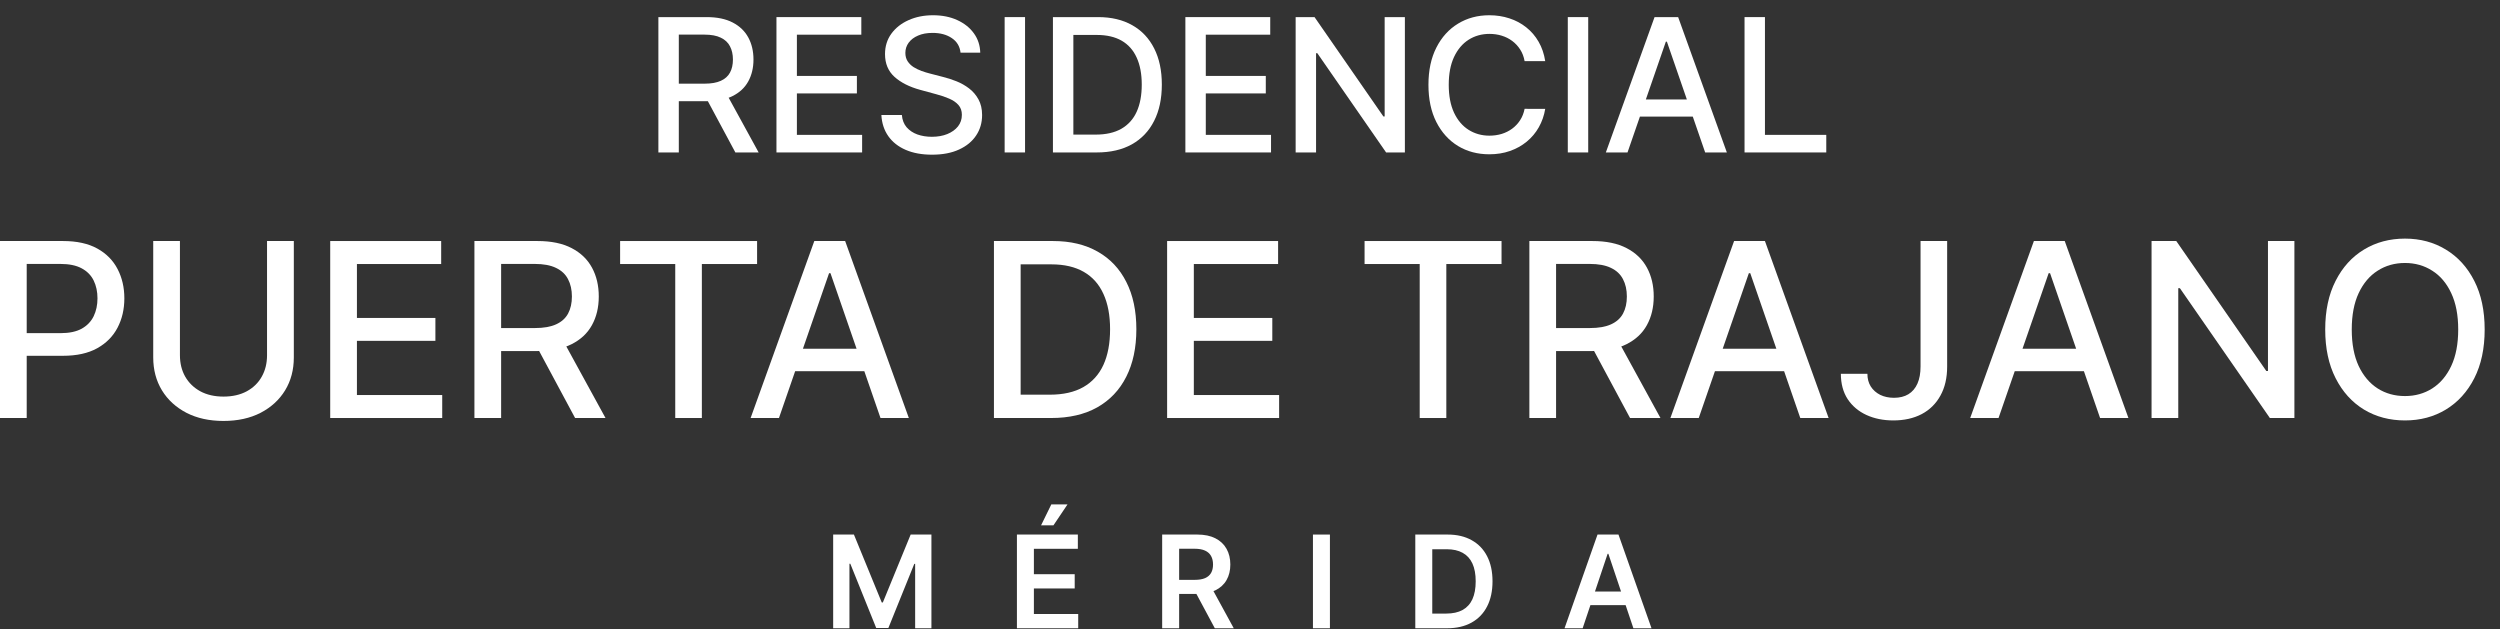 <svg width="151" height="38" viewBox="0 0 151 38" fill="none" xmlns="http://www.w3.org/2000/svg">
<rect x="0" y="0" width="151" height="38" fill="#333333" stroke="none"/>
<path d="M105.37 9.208V1.033H106.603V8.146H110.307V9.208H105.37Z" fill="white"/>
<path d="M98.302 9.208H96.993L99.935 1.033H101.36L104.302 9.208H102.992L100.681 2.518H100.617L98.302 9.208ZM98.522 6.007H102.769V7.044H98.522V6.007Z" fill="white"/>
<path d="M95.928 1.033V9.208H94.695V1.033H95.928Z" fill="white"/>
<path d="M93.331 3.691H92.086C92.038 3.425 91.949 3.191 91.818 2.989C91.688 2.787 91.528 2.615 91.339 2.474C91.15 2.333 90.939 2.227 90.705 2.155C90.473 2.083 90.227 2.047 89.966 2.047C89.495 2.047 89.073 2.165 88.701 2.402C88.331 2.639 88.038 2.986 87.823 3.444C87.61 3.902 87.504 4.46 87.504 5.12C87.504 5.786 87.61 6.347 87.823 6.805C88.038 7.262 88.332 7.608 88.705 7.843C89.078 8.077 89.497 8.194 89.962 8.194C90.22 8.194 90.465 8.159 90.697 8.09C90.931 8.018 91.142 7.913 91.331 7.775C91.52 7.636 91.68 7.467 91.81 7.268C91.943 7.066 92.035 6.834 92.086 6.573L93.331 6.577C93.265 6.979 93.135 7.349 92.944 7.687C92.755 8.022 92.511 8.312 92.213 8.557C91.918 8.799 91.58 8.987 91.2 9.12C90.819 9.253 90.404 9.319 89.954 9.319C89.246 9.319 88.616 9.152 88.062 8.817C87.509 8.479 87.072 7.996 86.753 7.368C86.436 6.74 86.278 5.991 86.278 5.12C86.278 4.248 86.438 3.498 86.757 2.873C87.076 2.245 87.513 1.763 88.066 1.428C88.62 1.09 89.249 0.921 89.954 0.921C90.388 0.921 90.793 0.984 91.168 1.109C91.546 1.231 91.885 1.412 92.186 1.652C92.486 1.889 92.735 2.179 92.932 2.522C93.129 2.862 93.262 3.252 93.331 3.691Z" fill="white"/>
<path d="M84.855 1.033V9.208H83.721L79.566 3.213H79.49V9.208H78.257V1.033H79.398L83.558 7.036H83.633V1.033H84.855Z" fill="white"/>
<path d="M71.597 9.208V1.033H76.722V2.095H72.83V4.586H76.454V5.643H72.83V8.146H76.77V9.208H71.597Z" fill="white"/>
<path d="M66.244 9.208H63.597V1.033H66.328C67.128 1.033 67.816 1.197 68.391 1.524C68.966 1.849 69.406 2.316 69.712 2.925C70.021 3.532 70.175 4.26 70.175 5.109C70.175 5.96 70.02 6.692 69.708 7.304C69.4 7.916 68.953 8.387 68.367 8.717C67.782 9.044 67.074 9.208 66.244 9.208ZM64.831 8.13H66.176C66.799 8.13 67.316 8.013 67.728 7.779C68.141 7.542 68.45 7.2 68.654 6.753C68.859 6.303 68.962 5.755 68.962 5.109C68.962 4.467 68.859 3.923 68.654 3.476C68.452 3.029 68.15 2.69 67.749 2.458C67.347 2.227 66.848 2.111 66.252 2.111H64.831V8.13Z" fill="white"/>
<path d="M61.913 1.033V9.208H60.68V1.033H61.913Z" fill="white"/>
<path d="M58.017 3.18C57.975 2.803 57.799 2.51 57.49 2.302C57.182 2.092 56.793 1.987 56.325 1.987C55.99 1.987 55.7 2.04 55.455 2.147C55.21 2.25 55.02 2.394 54.884 2.578C54.751 2.759 54.684 2.965 54.684 3.196C54.684 3.391 54.73 3.558 54.82 3.699C54.913 3.84 55.034 3.959 55.183 4.055C55.335 4.148 55.497 4.226 55.67 4.29C55.843 4.351 56.01 4.402 56.169 4.442L56.968 4.649C57.228 4.713 57.496 4.8 57.77 4.909C58.044 5.018 58.298 5.162 58.532 5.34C58.766 5.518 58.955 5.739 59.099 6.002C59.245 6.266 59.319 6.581 59.319 6.948C59.319 7.412 59.199 7.823 58.959 8.182C58.722 8.541 58.378 8.825 57.925 9.032C57.476 9.24 56.932 9.343 56.293 9.343C55.681 9.343 55.151 9.246 54.704 9.052C54.257 8.858 53.907 8.582 53.655 8.226C53.402 7.867 53.262 7.441 53.235 6.948H54.473C54.497 7.244 54.593 7.49 54.76 7.687C54.931 7.881 55.147 8.026 55.411 8.122C55.677 8.215 55.968 8.262 56.285 8.262C56.634 8.262 56.944 8.207 57.215 8.098C57.489 7.986 57.705 7.832 57.862 7.635C58.019 7.435 58.097 7.203 58.097 6.937C58.097 6.694 58.028 6.496 57.89 6.342C57.754 6.187 57.569 6.06 57.335 5.959C57.103 5.857 56.841 5.768 56.548 5.691L55.583 5.428C54.928 5.249 54.409 4.987 54.026 4.641C53.645 4.295 53.455 3.838 53.455 3.268C53.455 2.797 53.583 2.386 53.838 2.035C54.094 1.684 54.44 1.411 54.876 1.217C55.312 1.02 55.805 0.921 56.353 0.921C56.906 0.921 57.395 1.018 57.818 1.213C58.243 1.407 58.579 1.674 58.824 2.015C59.068 2.353 59.196 2.741 59.207 3.18H58.017Z" fill="white"/>
<path d="M46.898 9.208V1.033H52.024V2.095H48.132V4.586H51.756V5.643H48.132V8.146H52.072V9.208H46.898Z" fill="white"/>
<path d="M39.766 9.208V1.033H42.68C43.313 1.033 43.839 1.142 44.257 1.361C44.677 1.579 44.991 1.881 45.199 2.267C45.406 2.65 45.51 3.093 45.51 3.596C45.51 4.096 45.405 4.536 45.195 4.917C44.987 5.295 44.673 5.589 44.253 5.799C43.835 6.009 43.309 6.114 42.676 6.114H40.469V5.053H42.564C42.964 5.053 43.288 4.995 43.538 4.881C43.791 4.767 43.976 4.6 44.093 4.382C44.21 4.164 44.269 3.902 44.269 3.596C44.269 3.287 44.209 3.02 44.089 2.793C43.972 2.567 43.787 2.394 43.534 2.275C43.284 2.152 42.956 2.091 42.548 2.091H41V9.208H39.766ZM43.802 5.52L45.822 9.208H44.416L42.437 5.52H43.802Z" fill="white"/>
<path d="M150.074 19.903C150.074 21.045 149.865 22.026 149.447 22.847C149.03 23.665 148.457 24.295 147.73 24.737C147.006 25.175 146.183 25.394 145.261 25.394C144.336 25.394 143.509 25.175 142.782 24.737C142.058 24.295 141.487 23.663 141.07 22.842C140.652 22.021 140.443 21.041 140.443 19.903C140.443 18.762 140.652 17.782 141.07 16.965C141.487 16.143 142.058 15.514 142.782 15.075C143.509 14.633 144.336 14.412 145.261 14.412C146.183 14.412 147.006 14.633 147.73 15.075C148.457 15.514 149.03 16.143 149.447 16.965C149.865 17.782 150.074 18.762 150.074 19.903ZM148.476 19.903C148.476 19.033 148.336 18.301 148.054 17.706C147.775 17.107 147.393 16.655 146.905 16.349C146.422 16.039 145.874 15.884 145.261 15.884C144.645 15.884 144.095 16.039 143.612 16.349C143.128 16.655 142.745 17.107 142.463 17.706C142.185 18.301 142.046 19.033 142.046 19.903C142.046 20.773 142.185 21.507 142.463 22.106C142.745 22.701 143.128 23.153 143.612 23.463C144.095 23.769 144.645 23.922 145.261 23.922C145.874 23.922 146.422 23.769 146.905 23.463C147.393 23.153 147.775 22.701 148.054 22.106C148.336 21.507 148.476 20.773 148.476 19.903Z" fill="white"/>
<path d="M138.582 14.558V25.248H137.1L131.666 17.408H131.567V25.248H129.954V14.558H131.447L136.886 22.409H136.985V14.558H138.582Z" fill="white"/>
<path d="M120.712 25.248H119L122.847 14.558H124.71L128.557 25.248H126.845L123.823 16.5H123.739L120.712 25.248ZM120.999 21.062H126.553V22.419H120.999V21.062Z" fill="white"/>
<path d="M116.001 14.558H117.608V22.137C117.608 22.823 117.473 23.409 117.201 23.896C116.933 24.383 116.556 24.756 116.069 25.013C115.581 25.267 115.011 25.394 114.357 25.394C113.755 25.394 113.213 25.285 112.733 25.065C112.257 24.846 111.879 24.528 111.601 24.11C111.326 23.689 111.188 23.178 111.188 22.576H112.791C112.791 22.871 112.859 23.127 112.994 23.343C113.133 23.559 113.323 23.727 113.563 23.849C113.807 23.968 114.085 24.027 114.398 24.027C114.739 24.027 115.028 23.955 115.265 23.813C115.505 23.666 115.688 23.453 115.813 23.171C115.938 22.889 116.001 22.544 116.001 22.137V14.558Z" fill="white"/>
<path d="M102.604 25.248H100.892L104.739 14.558H106.602L110.449 25.248H108.737L105.715 16.5H105.631L102.604 25.248ZM102.891 21.062H108.445V22.419H102.891V21.062Z" fill="white"/>
<path d="M92.374 25.248V14.558H96.184C97.013 14.558 97.7 14.701 98.246 14.986C98.796 15.271 99.207 15.666 99.478 16.171C99.75 16.672 99.885 17.252 99.885 17.909C99.885 18.563 99.748 19.139 99.473 19.637C99.201 20.131 98.791 20.515 98.241 20.79C97.695 21.065 97.007 21.203 96.179 21.203H93.293V19.814H96.033C96.555 19.814 96.98 19.739 97.307 19.59C97.637 19.44 97.879 19.223 98.032 18.937C98.185 18.652 98.262 18.309 98.262 17.909C98.262 17.506 98.184 17.156 98.027 16.86C97.874 16.564 97.632 16.338 97.302 16.181C96.974 16.021 96.545 15.941 96.012 15.941H93.987V25.248H92.374ZM97.651 20.425L100.292 25.248H98.455L95.866 20.425H97.651Z" fill="white"/>
<path d="M82.42 15.947V14.558H90.693V15.947H87.358V25.248H85.75V15.947H82.42Z" fill="white"/>
<path d="M70.494 25.248V14.558H77.197V15.947H72.107V19.204H76.847V20.587H72.107V23.86H77.259V25.248H70.494Z" fill="white"/>
<path d="M63.494 25.248H60.034V14.558H63.604C64.651 14.558 65.551 14.772 66.302 15.2C67.054 15.625 67.63 16.235 68.03 17.032C68.434 17.826 68.636 18.777 68.636 19.887C68.636 21.001 68.432 21.958 68.025 22.758C67.621 23.559 67.037 24.174 66.271 24.606C65.506 25.034 64.58 25.248 63.494 25.248ZM61.647 23.839H63.406C64.22 23.839 64.897 23.686 65.436 23.379C65.975 23.07 66.379 22.622 66.647 22.038C66.915 21.45 67.049 20.733 67.049 19.887C67.049 19.049 66.915 18.337 66.647 17.753C66.382 17.168 65.987 16.724 65.462 16.422C64.937 16.119 64.284 15.967 63.505 15.967H61.647V23.839Z" fill="white"/>
<path d="M47.049 25.248H45.337L49.184 14.558H51.047L54.894 25.248H53.182L50.16 16.5H50.076L47.049 25.248ZM47.336 21.062H52.889V22.419H47.336V21.062Z" fill="white"/>
<path d="M37.455 15.947V14.558H45.728V15.947H42.392V25.248H40.785V15.947H37.455Z" fill="white"/>
<path d="M28.655 25.248V14.558H32.465C33.294 14.558 33.981 14.701 34.527 14.986C35.077 15.271 35.487 15.666 35.759 16.171C36.03 16.672 36.166 17.252 36.166 17.909C36.166 18.563 36.029 19.139 35.754 19.637C35.482 20.131 35.072 20.515 34.522 20.79C33.976 21.065 33.288 21.203 32.46 21.203H29.574V19.814H32.314C32.836 19.814 33.261 19.739 33.588 19.59C33.918 19.44 34.16 19.223 34.313 18.937C34.466 18.652 34.543 18.309 34.543 17.909C34.543 17.506 34.465 17.156 34.308 16.86C34.155 16.564 33.913 16.338 33.582 16.181C33.255 16.021 32.825 15.941 32.293 15.941H30.268V25.248H28.655ZM33.932 20.425L36.573 25.248H34.736L32.147 20.425H33.932Z" fill="white"/>
<path d="M19.945 25.248V14.558H26.647V15.947H21.558V19.204H26.298V20.587H21.558V23.86H26.71V25.248H19.945Z" fill="white"/>
<path d="M16.129 14.558H17.747V21.589C17.747 22.337 17.572 23 17.22 23.578C16.869 24.152 16.375 24.604 15.738 24.935C15.101 25.262 14.354 25.425 13.498 25.425C12.646 25.425 11.901 25.262 11.264 24.935C10.628 24.604 10.133 24.152 9.782 23.578C9.431 23 9.255 22.337 9.255 21.589V14.558H10.868V21.459C10.868 21.942 10.974 22.372 11.186 22.748C11.402 23.124 11.706 23.419 12.1 23.635C12.493 23.847 12.959 23.954 13.498 23.954C14.041 23.954 14.509 23.847 14.903 23.635C15.299 23.419 15.602 23.124 15.811 22.748C16.023 22.372 16.129 21.942 16.129 21.459V14.558Z" fill="white"/>
<path d="M0 25.248V14.558H3.81C4.642 14.558 5.331 14.71 5.877 15.012C6.424 15.315 6.833 15.729 7.104 16.255C7.375 16.776 7.511 17.365 7.511 18.019C7.511 18.676 7.374 19.268 7.099 19.794C6.827 20.315 6.417 20.73 5.867 21.036C5.321 21.338 4.633 21.49 3.805 21.49H1.185V20.122H3.659C4.184 20.122 4.611 20.032 4.938 19.851C5.265 19.666 5.505 19.416 5.658 19.099C5.811 18.783 5.888 18.422 5.888 18.019C5.888 17.615 5.811 17.257 5.658 16.944C5.505 16.63 5.263 16.385 4.933 16.207C4.606 16.03 4.174 15.941 3.638 15.941H1.613V25.248H0Z" fill="white"/>
<path d="M95.592 37.947H94.498L96.49 32.287H97.756L99.751 37.947H98.657L97.145 33.448H97.101L95.592 37.947ZM95.628 35.728H98.612V36.551H95.628V35.728Z" fill="white"/>
<path d="M87.402 37.947H85.484V32.287H87.44C88.002 32.287 88.485 32.401 88.888 32.627C89.294 32.852 89.605 33.175 89.822 33.597C90.04 34.019 90.148 34.524 90.148 35.111C90.148 35.701 90.039 36.208 89.82 36.631C89.602 37.055 89.288 37.38 88.877 37.607C88.468 37.833 87.977 37.947 87.402 37.947ZM86.509 37.06H87.352C87.746 37.06 88.075 36.988 88.338 36.844C88.602 36.699 88.8 36.482 88.933 36.195C89.065 35.905 89.132 35.544 89.132 35.111C89.132 34.678 89.065 34.319 88.933 34.034C88.8 33.746 88.604 33.532 88.344 33.39C88.086 33.246 87.766 33.174 87.382 33.174H86.509V37.06Z" fill="white"/>
<path d="M80.327 32.287V37.947H79.302V32.287H80.327Z" fill="white"/>
<path d="M70.195 37.947V32.287H72.317C72.752 32.287 73.116 32.363 73.411 32.514C73.708 32.665 73.932 32.877 74.083 33.149C74.236 33.42 74.312 33.736 74.312 34.097C74.312 34.46 74.235 34.775 74.08 35.042C73.927 35.308 73.701 35.513 73.403 35.658C73.105 35.802 72.738 35.874 72.303 35.874H70.791V35.023H72.165C72.419 35.023 72.627 34.988 72.789 34.918C72.952 34.846 73.071 34.742 73.149 34.606C73.228 34.468 73.267 34.298 73.267 34.097C73.267 33.896 73.228 33.725 73.149 33.583C73.07 33.44 72.949 33.331 72.787 33.257C72.625 33.182 72.415 33.144 72.159 33.144H71.22V37.947H70.195ZM73.118 35.382L74.519 37.947H73.375L71.999 35.382H73.118Z" fill="white"/>
<path d="M61.422 37.946V32.287H65.102V33.146H62.447V34.683H64.912V35.542H62.447V37.087H65.124V37.946H61.422ZM62.881 31.729L63.5 30.466H64.478L63.629 31.729H62.881Z" fill="white"/>
<path d="M50.323 32.287H51.577L53.258 36.388H53.324L55.004 32.287H56.258V37.947H55.275V34.059H55.222L53.658 37.93H52.923L51.359 34.05H51.306V37.947H50.323V32.287Z" fill="white"/>
</svg>
